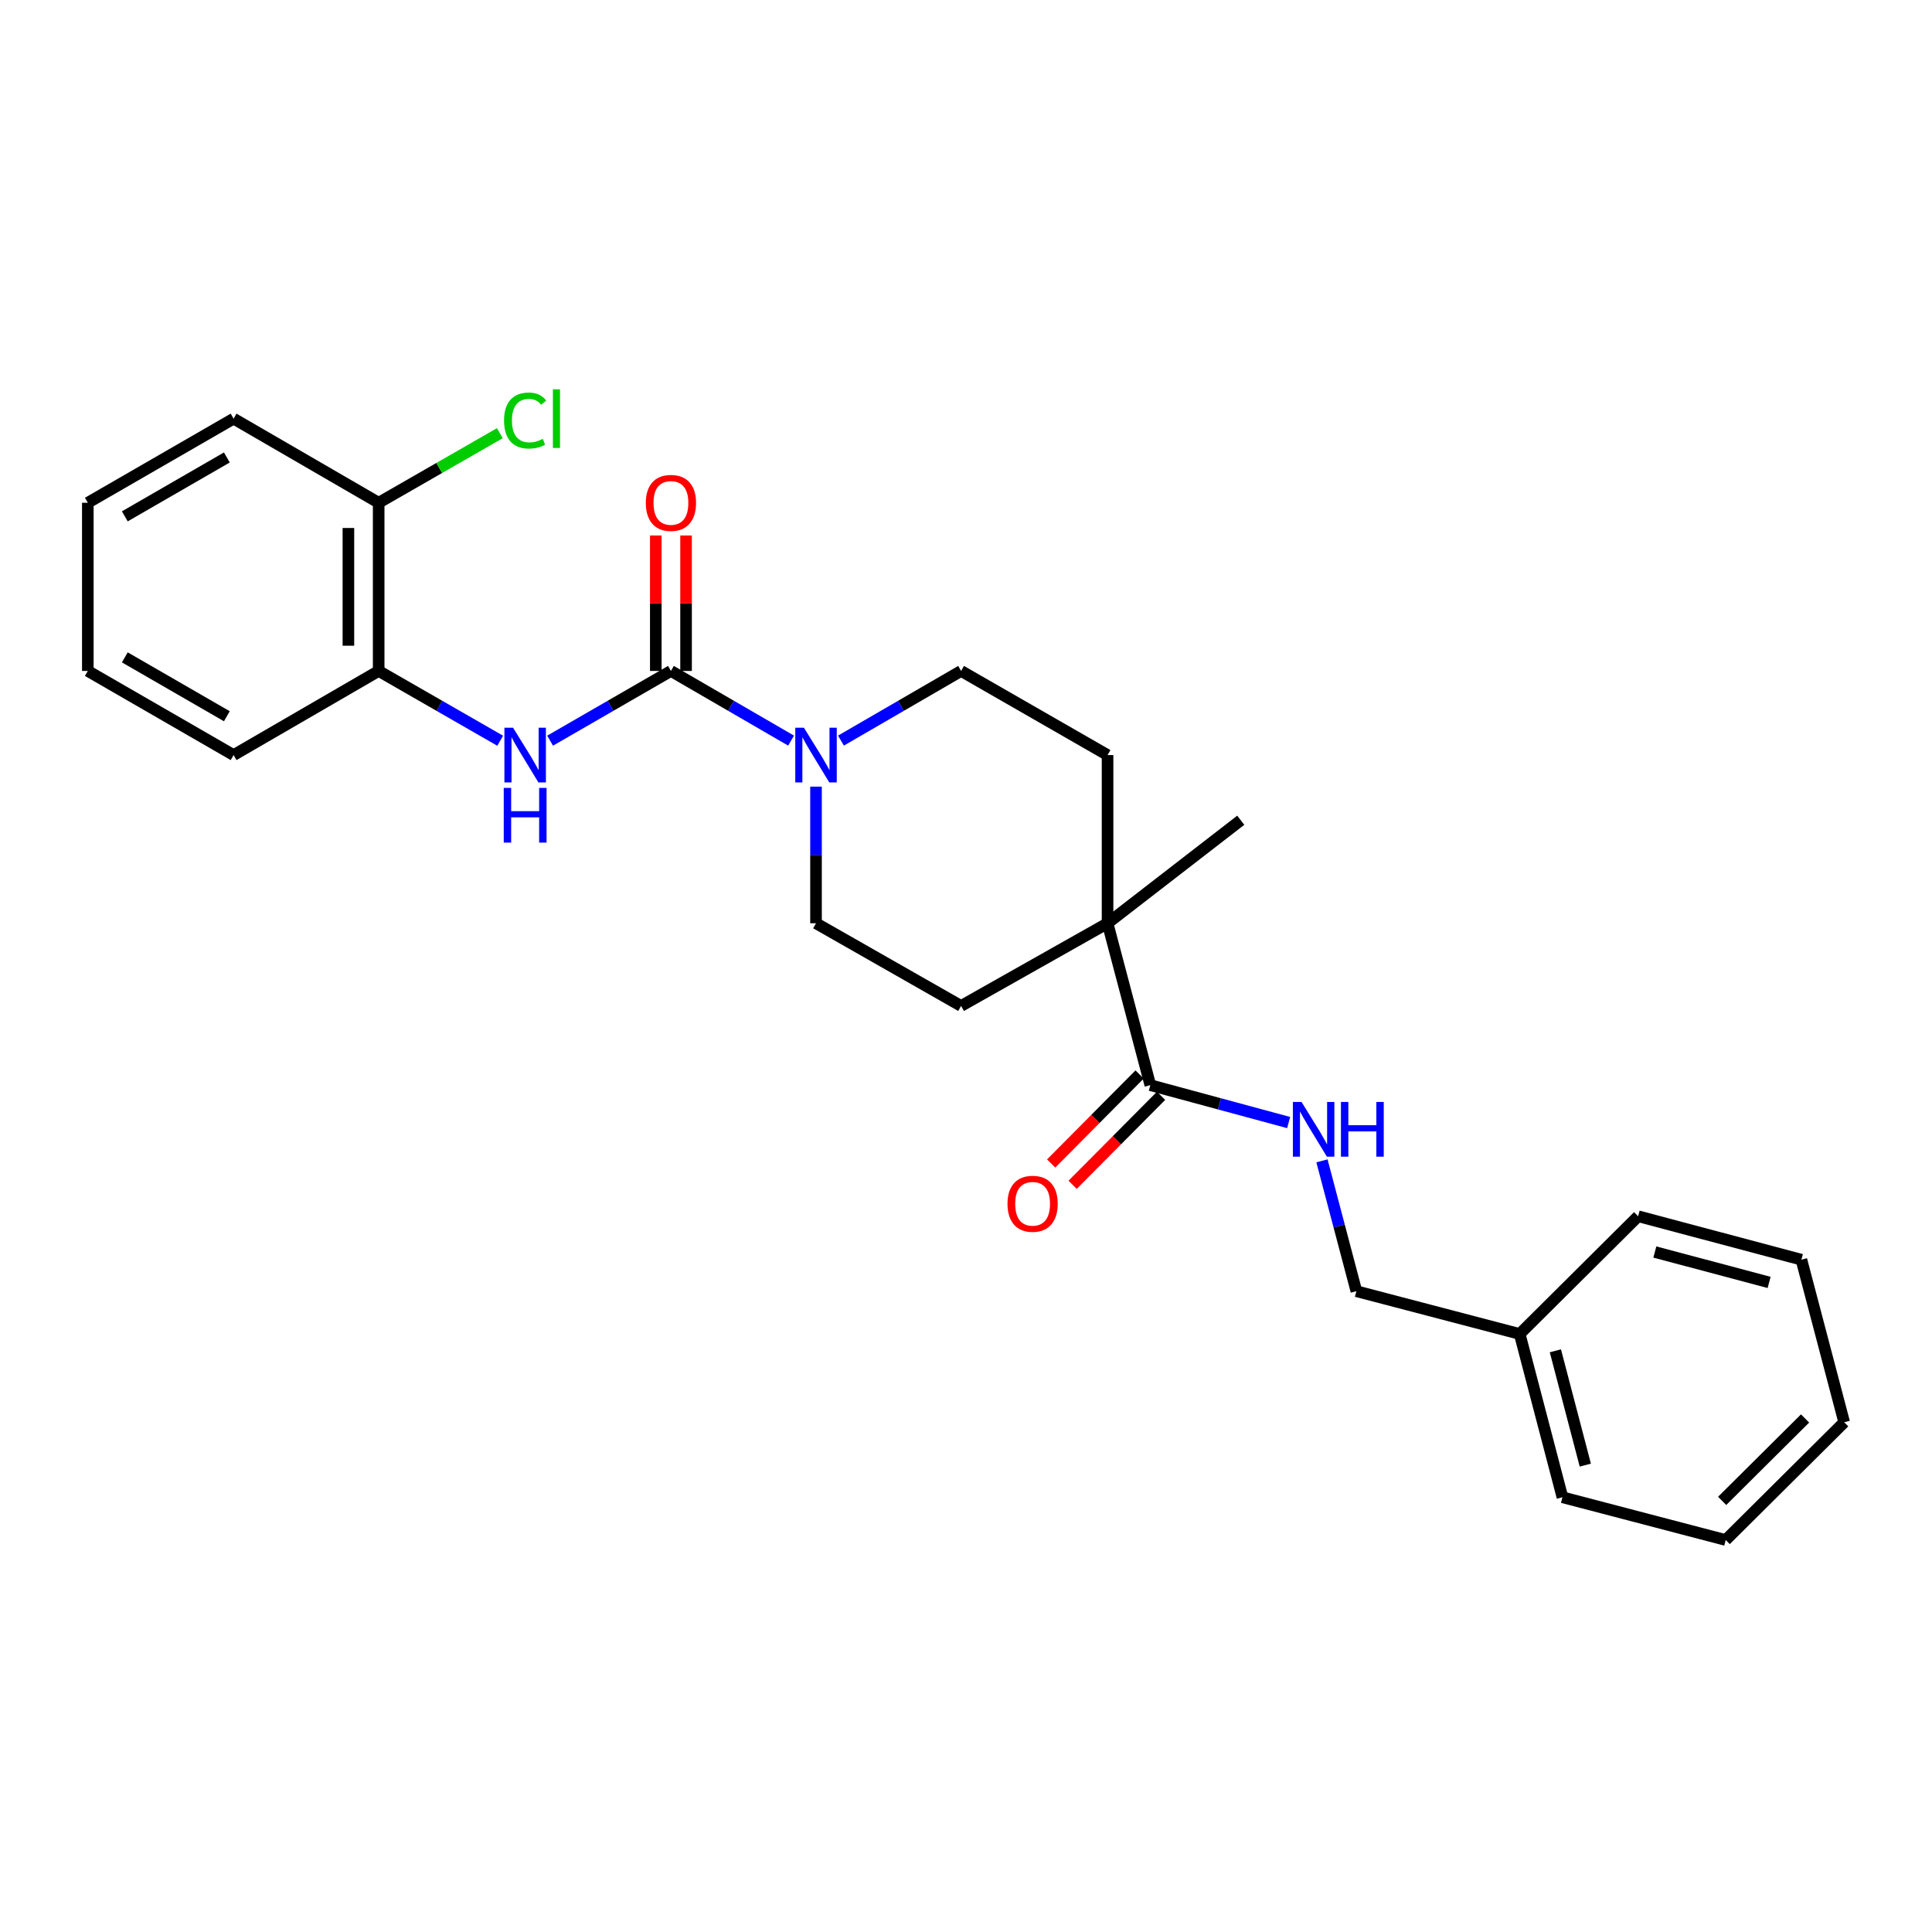 <?xml version='1.0' encoding='iso-8859-1'?>
<svg version='1.1' baseProfile='full'
              xmlns='http://www.w3.org/2000/svg'
                      xmlns:rdkit='http://www.rdkit.org/xml'
                      xmlns:xlink='http://www.w3.org/1999/xlink'
                  xml:space='preserve'
width='1000px' height='1000px' viewBox='0 0 1000 1000'>
<!-- END OF HEADER -->
<rect style='opacity:1.0;fill:#FFFFFF;stroke:none' width='1000' height='1000' x='0' y='0'> </rect>
<path class='bond-0' d='M 347.272,347.28 L 378.366,365.31' style='fill:none;fill-rule:evenodd;stroke:#000000;stroke-width:6px;stroke-linecap:butt;stroke-linejoin:miter;stroke-opacity:1' />
<path class='bond-0' d='M 378.366,365.31 L 409.46,383.339' style='fill:none;fill-rule:evenodd;stroke:#0000FF;stroke-width:6px;stroke-linecap:butt;stroke-linejoin:miter;stroke-opacity:1' />
<path class='bond-1' d='M 347.272,347.28 L 316.004,365.325' style='fill:none;fill-rule:evenodd;stroke:#000000;stroke-width:6px;stroke-linecap:butt;stroke-linejoin:miter;stroke-opacity:1' />
<path class='bond-1' d='M 316.004,365.325 L 284.736,383.37' style='fill:none;fill-rule:evenodd;stroke:#0000FF;stroke-width:6px;stroke-linecap:butt;stroke-linejoin:miter;stroke-opacity:1' />
<path class='bond-6' d='M 355.104,347.28 L 355.104,312.222' style='fill:none;fill-rule:evenodd;stroke:#000000;stroke-width:6px;stroke-linecap:butt;stroke-linejoin:miter;stroke-opacity:1' />
<path class='bond-6' d='M 355.104,312.222 L 355.104,277.163' style='fill:none;fill-rule:evenodd;stroke:#FF0000;stroke-width:6px;stroke-linecap:butt;stroke-linejoin:miter;stroke-opacity:1' />
<path class='bond-6' d='M 339.441,347.28 L 339.441,312.222' style='fill:none;fill-rule:evenodd;stroke:#000000;stroke-width:6px;stroke-linecap:butt;stroke-linejoin:miter;stroke-opacity:1' />
<path class='bond-6' d='M 339.441,312.222 L 339.441,277.163' style='fill:none;fill-rule:evenodd;stroke:#FF0000;stroke-width:6px;stroke-linecap:butt;stroke-linejoin:miter;stroke-opacity:1' />
<path class='bond-7' d='M 422.37,407.161 L 422.37,442.52' style='fill:none;fill-rule:evenodd;stroke:#0000FF;stroke-width:6px;stroke-linecap:butt;stroke-linejoin:miter;stroke-opacity:1' />
<path class='bond-7' d='M 422.37,442.52 L 422.37,477.879' style='fill:none;fill-rule:evenodd;stroke:#000000;stroke-width:6px;stroke-linecap:butt;stroke-linejoin:miter;stroke-opacity:1' />
<path class='bond-8' d='M 435.28,383.338 L 466.37,365.309' style='fill:none;fill-rule:evenodd;stroke:#0000FF;stroke-width:6px;stroke-linecap:butt;stroke-linejoin:miter;stroke-opacity:1' />
<path class='bond-8' d='M 466.37,365.309 L 497.459,347.28' style='fill:none;fill-rule:evenodd;stroke:#000000;stroke-width:6px;stroke-linecap:butt;stroke-linejoin:miter;stroke-opacity:1' />
<path class='bond-4' d='M 258.892,383.401 L 227.445,365.341' style='fill:none;fill-rule:evenodd;stroke:#0000FF;stroke-width:6px;stroke-linecap:butt;stroke-linejoin:miter;stroke-opacity:1' />
<path class='bond-4' d='M 227.445,365.341 L 195.998,347.28' style='fill:none;fill-rule:evenodd;stroke:#000000;stroke-width:6px;stroke-linecap:butt;stroke-linejoin:miter;stroke-opacity:1' />
<path class='bond-2' d='M 595.408,561.67 L 573.27,477.879' style='fill:none;fill-rule:evenodd;stroke:#000000;stroke-width:6px;stroke-linecap:butt;stroke-linejoin:miter;stroke-opacity:1' />
<path class='bond-5' d='M 595.408,561.67 L 631.204,571.352' style='fill:none;fill-rule:evenodd;stroke:#000000;stroke-width:6px;stroke-linecap:butt;stroke-linejoin:miter;stroke-opacity:1' />
<path class='bond-5' d='M 631.204,571.352 L 667.001,581.033' style='fill:none;fill-rule:evenodd;stroke:#0000FF;stroke-width:6px;stroke-linecap:butt;stroke-linejoin:miter;stroke-opacity:1' />
<path class='bond-9' d='M 589.852,556.15 L 566.968,579.182' style='fill:none;fill-rule:evenodd;stroke:#000000;stroke-width:6px;stroke-linecap:butt;stroke-linejoin:miter;stroke-opacity:1' />
<path class='bond-9' d='M 566.968,579.182 L 544.083,602.214' style='fill:none;fill-rule:evenodd;stroke:#FF0000;stroke-width:6px;stroke-linecap:butt;stroke-linejoin:miter;stroke-opacity:1' />
<path class='bond-9' d='M 600.964,567.19 L 578.079,590.222' style='fill:none;fill-rule:evenodd;stroke:#000000;stroke-width:6px;stroke-linecap:butt;stroke-linejoin:miter;stroke-opacity:1' />
<path class='bond-9' d='M 578.079,590.222 L 555.194,613.254' style='fill:none;fill-rule:evenodd;stroke:#FF0000;stroke-width:6px;stroke-linecap:butt;stroke-linejoin:miter;stroke-opacity:1' />
<path class='bond-3' d='M 573.27,477.879 L 573.27,390.825' style='fill:none;fill-rule:evenodd;stroke:#000000;stroke-width:6px;stroke-linecap:butt;stroke-linejoin:miter;stroke-opacity:1' />
<path class='bond-16' d='M 573.27,477.879 L 642.216,424.554' style='fill:none;fill-rule:evenodd;stroke:#000000;stroke-width:6px;stroke-linecap:butt;stroke-linejoin:miter;stroke-opacity:1' />
<path class='bond-26' d='M 573.27,477.879 L 497.459,520.675' style='fill:none;fill-rule:evenodd;stroke:#000000;stroke-width:6px;stroke-linecap:butt;stroke-linejoin:miter;stroke-opacity:1' />
<path class='bond-12' d='M 195.998,347.28 L 195.998,260.226' style='fill:none;fill-rule:evenodd;stroke:#000000;stroke-width:6px;stroke-linecap:butt;stroke-linejoin:miter;stroke-opacity:1' />
<path class='bond-12' d='M 180.335,334.222 L 180.335,273.284' style='fill:none;fill-rule:evenodd;stroke:#000000;stroke-width:6px;stroke-linecap:butt;stroke-linejoin:miter;stroke-opacity:1' />
<path class='bond-17' d='M 195.998,347.28 L 120.909,390.825' style='fill:none;fill-rule:evenodd;stroke:#000000;stroke-width:6px;stroke-linecap:butt;stroke-linejoin:miter;stroke-opacity:1' />
<path class='bond-13' d='M 684.242,600.857 L 693.15,634.589' style='fill:none;fill-rule:evenodd;stroke:#0000FF;stroke-width:6px;stroke-linecap:butt;stroke-linejoin:miter;stroke-opacity:1' />
<path class='bond-13' d='M 693.15,634.589 L 702.059,668.321' style='fill:none;fill-rule:evenodd;stroke:#000000;stroke-width:6px;stroke-linecap:butt;stroke-linejoin:miter;stroke-opacity:1' />
<path class='bond-11' d='M 422.37,477.879 L 497.459,520.675' style='fill:none;fill-rule:evenodd;stroke:#000000;stroke-width:6px;stroke-linecap:butt;stroke-linejoin:miter;stroke-opacity:1' />
<path class='bond-10' d='M 497.459,347.28 L 573.27,390.825' style='fill:none;fill-rule:evenodd;stroke:#000000;stroke-width:6px;stroke-linecap:butt;stroke-linejoin:miter;stroke-opacity:1' />
<path class='bond-14' d='M 195.998,260.226 L 227.355,242.221' style='fill:none;fill-rule:evenodd;stroke:#000000;stroke-width:6px;stroke-linecap:butt;stroke-linejoin:miter;stroke-opacity:1' />
<path class='bond-14' d='M 227.355,242.221 L 258.712,224.216' style='fill:none;fill-rule:evenodd;stroke:#00CC00;stroke-width:6px;stroke-linecap:butt;stroke-linejoin:miter;stroke-opacity:1' />
<path class='bond-18' d='M 195.998,260.226 L 120.909,216.691' style='fill:none;fill-rule:evenodd;stroke:#000000;stroke-width:6px;stroke-linecap:butt;stroke-linejoin:miter;stroke-opacity:1' />
<path class='bond-15' d='M 702.059,668.321 L 786.589,690.467' style='fill:none;fill-rule:evenodd;stroke:#000000;stroke-width:6px;stroke-linecap:butt;stroke-linejoin:miter;stroke-opacity:1' />
<path class='bond-19' d='M 786.589,690.467 L 808.718,774.98' style='fill:none;fill-rule:evenodd;stroke:#000000;stroke-width:6px;stroke-linecap:butt;stroke-linejoin:miter;stroke-opacity:1' />
<path class='bond-19' d='M 805.061,699.177 L 820.552,758.336' style='fill:none;fill-rule:evenodd;stroke:#000000;stroke-width:6px;stroke-linecap:butt;stroke-linejoin:miter;stroke-opacity:1' />
<path class='bond-20' d='M 786.589,690.467 L 847.895,629.528' style='fill:none;fill-rule:evenodd;stroke:#000000;stroke-width:6px;stroke-linecap:butt;stroke-linejoin:miter;stroke-opacity:1' />
<path class='bond-21' d='M 120.909,390.825 L 45.455,347.28' style='fill:none;fill-rule:evenodd;stroke:#000000;stroke-width:6px;stroke-linecap:butt;stroke-linejoin:miter;stroke-opacity:1' />
<path class='bond-21' d='M 117.42,370.727 L 64.602,340.246' style='fill:none;fill-rule:evenodd;stroke:#000000;stroke-width:6px;stroke-linecap:butt;stroke-linejoin:miter;stroke-opacity:1' />
<path class='bond-27' d='M 120.909,216.691 L 45.455,260.226' style='fill:none;fill-rule:evenodd;stroke:#000000;stroke-width:6px;stroke-linecap:butt;stroke-linejoin:miter;stroke-opacity:1' />
<path class='bond-27' d='M 117.419,236.788 L 64.601,267.263' style='fill:none;fill-rule:evenodd;stroke:#000000;stroke-width:6px;stroke-linecap:butt;stroke-linejoin:miter;stroke-opacity:1' />
<path class='bond-24' d='M 808.718,774.98 L 893.223,797.109' style='fill:none;fill-rule:evenodd;stroke:#000000;stroke-width:6px;stroke-linecap:butt;stroke-linejoin:miter;stroke-opacity:1' />
<path class='bond-23' d='M 847.895,629.528 L 932.399,652.013' style='fill:none;fill-rule:evenodd;stroke:#000000;stroke-width:6px;stroke-linecap:butt;stroke-linejoin:miter;stroke-opacity:1' />
<path class='bond-23' d='M 856.542,648.037 L 915.696,663.777' style='fill:none;fill-rule:evenodd;stroke:#000000;stroke-width:6px;stroke-linecap:butt;stroke-linejoin:miter;stroke-opacity:1' />
<path class='bond-22' d='M 45.455,347.28 L 45.455,260.226' style='fill:none;fill-rule:evenodd;stroke:#000000;stroke-width:6px;stroke-linecap:butt;stroke-linejoin:miter;stroke-opacity:1' />
<path class='bond-25' d='M 932.399,652.013 L 954.545,736.161' style='fill:none;fill-rule:evenodd;stroke:#000000;stroke-width:6px;stroke-linecap:butt;stroke-linejoin:miter;stroke-opacity:1' />
<path class='bond-28' d='M 893.223,797.109 L 954.545,736.161' style='fill:none;fill-rule:evenodd;stroke:#000000;stroke-width:6px;stroke-linecap:butt;stroke-linejoin:miter;stroke-opacity:1' />
<path class='bond-28' d='M 891.38,776.858 L 934.305,734.194' style='fill:none;fill-rule:evenodd;stroke:#000000;stroke-width:6px;stroke-linecap:butt;stroke-linejoin:miter;stroke-opacity:1' />
<path  class='atom-1' d='M 416.11 376.665
L 425.39 391.665
Q 426.31 393.145, 427.79 395.825
Q 429.27 398.505, 429.35 398.665
L 429.35 376.665
L 433.11 376.665
L 433.11 404.985
L 429.23 404.985
L 419.27 388.585
Q 418.11 386.665, 416.87 384.465
Q 415.67 382.265, 415.31 381.585
L 415.31 404.985
L 411.63 404.985
L 411.63 376.665
L 416.11 376.665
' fill='#0000FF'/>
<path  class='atom-2' d='M 265.558 376.665
L 274.838 391.665
Q 275.758 393.145, 277.238 395.825
Q 278.718 398.505, 278.798 398.665
L 278.798 376.665
L 282.558 376.665
L 282.558 404.985
L 278.678 404.985
L 268.718 388.585
Q 267.558 386.665, 266.318 384.465
Q 265.118 382.265, 264.758 381.585
L 264.758 404.985
L 261.078 404.985
L 261.078 376.665
L 265.558 376.665
' fill='#0000FF'/>
<path  class='atom-2' d='M 260.738 407.817
L 264.578 407.817
L 264.578 419.857
L 279.058 419.857
L 279.058 407.817
L 282.898 407.817
L 282.898 436.137
L 279.058 436.137
L 279.058 423.057
L 264.578 423.057
L 264.578 436.137
L 260.738 436.137
L 260.738 407.817
' fill='#0000FF'/>
<path  class='atom-6' d='M 673.67 570.37
L 682.95 585.37
Q 683.87 586.85, 685.35 589.53
Q 686.83 592.21, 686.91 592.37
L 686.91 570.37
L 690.67 570.37
L 690.67 598.69
L 686.79 598.69
L 676.83 582.29
Q 675.67 580.37, 674.43 578.17
Q 673.23 575.97, 672.87 575.29
L 672.87 598.69
L 669.19 598.69
L 669.19 570.37
L 673.67 570.37
' fill='#0000FF'/>
<path  class='atom-6' d='M 694.07 570.37
L 697.91 570.37
L 697.91 582.41
L 712.39 582.41
L 712.39 570.37
L 716.23 570.37
L 716.23 598.69
L 712.39 598.69
L 712.39 585.61
L 697.91 585.61
L 697.91 598.69
L 694.07 598.69
L 694.07 570.37
' fill='#0000FF'/>
<path  class='atom-7' d='M 334.272 260.306
Q 334.272 253.506, 337.632 249.706
Q 340.992 245.906, 347.272 245.906
Q 353.552 245.906, 356.912 249.706
Q 360.272 253.506, 360.272 260.306
Q 360.272 267.186, 356.872 271.106
Q 353.472 274.986, 347.272 274.986
Q 341.032 274.986, 337.632 271.106
Q 334.272 267.226, 334.272 260.306
M 347.272 271.786
Q 351.592 271.786, 353.912 268.906
Q 356.272 265.986, 356.272 260.306
Q 356.272 254.746, 353.912 251.946
Q 351.592 249.106, 347.272 249.106
Q 342.952 249.106, 340.592 251.906
Q 338.272 254.706, 338.272 260.306
Q 338.272 266.026, 340.592 268.906
Q 342.952 271.786, 347.272 271.786
' fill='#FF0000'/>
<path  class='atom-10' d='M 521.477 623.072
Q 521.477 616.272, 524.837 612.472
Q 528.197 608.672, 534.477 608.672
Q 540.757 608.672, 544.117 612.472
Q 547.477 616.272, 547.477 623.072
Q 547.477 629.952, 544.077 633.872
Q 540.677 637.752, 534.477 637.752
Q 528.237 637.752, 524.837 633.872
Q 521.477 629.992, 521.477 623.072
M 534.477 634.552
Q 538.797 634.552, 541.117 631.672
Q 543.477 628.752, 543.477 623.072
Q 543.477 617.512, 541.117 614.712
Q 538.797 611.872, 534.477 611.872
Q 530.157 611.872, 527.797 614.672
Q 525.477 617.472, 525.477 623.072
Q 525.477 628.792, 527.797 631.672
Q 530.157 634.552, 534.477 634.552
' fill='#FF0000'/>
<path  class='atom-15' d='M 260.898 217.671
Q 260.898 210.631, 264.178 206.951
Q 267.498 203.231, 273.778 203.231
Q 279.618 203.231, 282.738 207.351
L 280.098 209.511
Q 277.818 206.511, 273.778 206.511
Q 269.498 206.511, 267.218 209.391
Q 264.978 212.231, 264.978 217.671
Q 264.978 223.271, 267.298 226.151
Q 269.658 229.031, 274.218 229.031
Q 277.338 229.031, 280.978 227.151
L 282.098 230.151
Q 280.618 231.111, 278.378 231.671
Q 276.138 232.231, 273.658 232.231
Q 267.498 232.231, 264.178 228.471
Q 260.898 224.711, 260.898 217.671
' fill='#00CC00'/>
<path  class='atom-15' d='M 286.178 201.511
L 289.858 201.511
L 289.858 231.871
L 286.178 231.871
L 286.178 201.511
' fill='#00CC00'/>
</svg>

